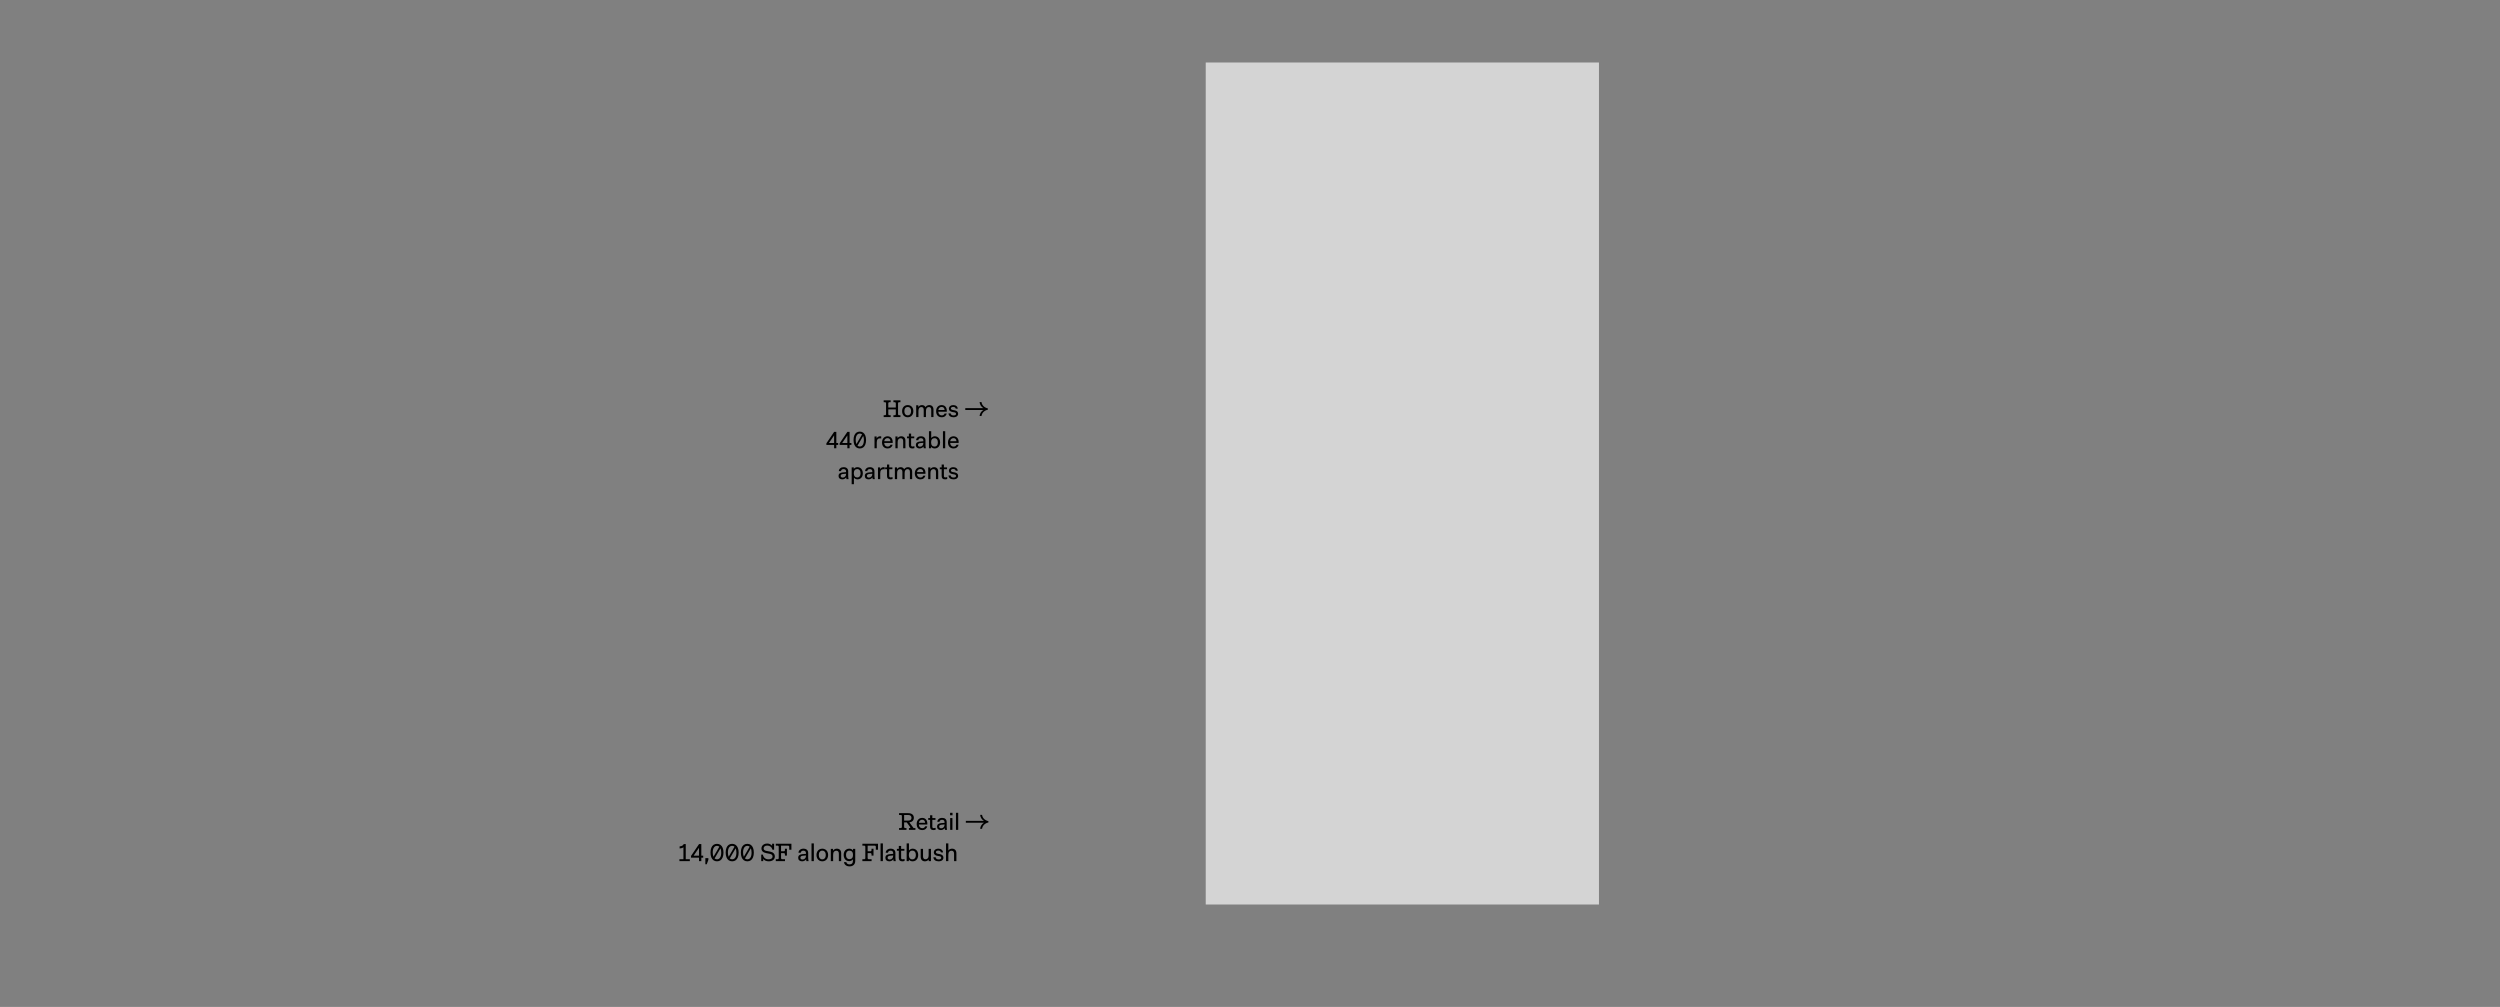 <?xml version="1.0" encoding="UTF-8"?>
<svg xmlns="http://www.w3.org/2000/svg" width="1440" height="580" viewBox="0 0 1440 580" fill="none">
  <rect x="0" y="0" width="1440" height="580" fill="#808080" stroke="none"/>
  <path d="M393.659 494.908V488.006C393.435 488.221 393.118 488.389 392.707 488.51C392.306 488.631 391.891 488.701 391.461 488.72V487.502C392.031 487.483 392.516 487.367 392.917 487.152C393.328 486.937 393.631 486.62 393.827 486.2H394.989V494.908H397.341V496H391.349V494.908H393.659ZM403.958 486.2V492.85H405.05V493.998H403.958V496H402.628V493.998H398.022V493.032L402.642 486.2H403.958ZM402.628 488.314L399.548 492.85H402.628V488.314ZM407.08 497.82H406.282V494.278H408.018V495.286L407.08 497.82ZM416.726 491.072C416.726 492.127 416.572 493.037 416.264 493.802C415.965 494.558 415.536 495.137 414.976 495.538C414.416 495.93 413.753 496.126 412.988 496.126C412.222 496.126 411.555 495.925 410.986 495.524C410.426 495.123 409.996 494.544 409.698 493.788C409.399 493.032 409.25 492.127 409.25 491.072C409.25 490.017 409.399 489.112 409.698 488.356C409.996 487.6 410.426 487.026 410.986 486.634C411.555 486.242 412.222 486.046 412.988 486.046C413.753 486.046 414.416 486.247 414.976 486.648C415.536 487.04 415.965 487.614 416.264 488.37C416.572 489.126 416.726 490.027 416.726 491.072ZM410.538 491.072C410.538 491.996 410.682 492.803 410.972 493.494L414.332 487.698C413.977 487.371 413.529 487.208 412.988 487.208C412.25 487.208 411.658 487.535 411.21 488.188C410.762 488.832 410.538 489.793 410.538 491.072ZM415.424 491.072C415.424 490.111 415.284 489.294 415.004 488.622L411.616 494.446C411.97 494.791 412.428 494.964 412.988 494.964C413.734 494.964 414.327 494.637 414.766 493.984C415.204 493.321 415.424 492.351 415.424 491.072ZM425.466 491.072C425.466 492.127 425.312 493.037 425.004 493.802C424.705 494.558 424.276 495.137 423.716 495.538C423.156 495.93 422.493 496.126 421.728 496.126C420.963 496.126 420.295 495.925 419.726 495.524C419.166 495.123 418.737 494.544 418.438 493.788C418.139 493.032 417.99 492.127 417.99 491.072C417.99 490.017 418.139 489.112 418.438 488.356C418.737 487.6 419.166 487.026 419.726 486.634C420.295 486.242 420.963 486.046 421.728 486.046C422.493 486.046 423.156 486.247 423.716 486.648C424.276 487.04 424.705 487.614 425.004 488.37C425.312 489.126 425.466 490.027 425.466 491.072ZM419.278 491.072C419.278 491.996 419.423 492.803 419.712 493.494L423.072 487.698C422.717 487.371 422.269 487.208 421.728 487.208C420.991 487.208 420.398 487.535 419.95 488.188C419.502 488.832 419.278 489.793 419.278 491.072ZM424.164 491.072C424.164 490.111 424.024 489.294 423.744 488.622L420.356 494.446C420.711 494.791 421.168 494.964 421.728 494.964C422.475 494.964 423.067 494.637 423.506 493.984C423.945 493.321 424.164 492.351 424.164 491.072ZM434.206 491.072C434.206 492.127 434.052 493.037 433.744 493.802C433.445 494.558 433.016 495.137 432.456 495.538C431.896 495.93 431.233 496.126 430.468 496.126C429.703 496.126 429.035 495.925 428.466 495.524C427.906 495.123 427.477 494.544 427.178 493.788C426.879 493.032 426.73 492.127 426.73 491.072C426.73 490.017 426.879 489.112 427.178 488.356C427.477 487.6 427.906 487.026 428.466 486.634C429.035 486.242 429.703 486.046 430.468 486.046C431.233 486.046 431.896 486.247 432.456 486.648C433.016 487.04 433.445 487.614 433.744 488.37C434.052 489.126 434.206 490.027 434.206 491.072ZM428.018 491.072C428.018 491.996 428.163 492.803 428.452 493.494L431.812 487.698C431.457 487.371 431.009 487.208 430.468 487.208C429.731 487.208 429.138 487.535 428.69 488.188C428.242 488.832 428.018 489.793 428.018 491.072ZM432.904 491.072C432.904 490.111 432.764 489.294 432.484 488.622L429.096 494.446C429.451 494.791 429.908 494.964 430.468 494.964C431.215 494.964 431.807 494.637 432.246 493.984C432.685 493.321 432.904 492.351 432.904 491.072ZM442.876 496.126C442.092 496.126 441.448 496.009 440.944 495.776C440.44 495.543 439.997 495.207 439.614 494.768V496H438.466V492.248H439.404C439.591 493.144 439.969 493.821 440.538 494.278C441.108 494.735 441.826 494.964 442.694 494.964C443.45 494.964 444.024 494.819 444.416 494.53C444.808 494.231 445.004 493.835 445.004 493.34C445.004 492.537 444.472 492.029 443.408 491.814L441.322 491.394C439.502 491.03 438.592 490.129 438.592 488.692C438.592 488.169 438.728 487.693 438.998 487.264C439.278 486.835 439.67 486.499 440.174 486.256C440.678 486.004 441.257 485.878 441.91 485.878C443.021 485.878 443.964 486.307 444.738 487.166V486.004H445.886V489.434H444.948C444.724 488.65 444.351 488.057 443.828 487.656C443.315 487.255 442.685 487.054 441.938 487.054C441.266 487.054 440.748 487.208 440.384 487.516C440.03 487.815 439.852 488.207 439.852 488.692C439.852 489.439 440.389 489.915 441.462 490.12L443.716 490.554C444.547 490.713 445.186 491.035 445.634 491.52C446.082 491.996 446.306 492.603 446.306 493.34C446.306 493.891 446.166 494.376 445.886 494.796C445.606 495.216 445.205 495.543 444.682 495.776C444.16 496.009 443.558 496.126 442.876 496.126ZM452.117 488.888H453.265V492.836H452.117V491.8L451.725 491.408H449.891V494.488L450.311 494.908H452.159V496H446.853V494.908H448.127L448.547 494.488V487.516L448.127 487.096H446.853V486.004H455.855V489.448H454.595V487.516L454.175 487.096H449.891V490.316H451.725L452.117 489.924V488.888ZM464.467 496C464.411 495.757 464.365 495.407 464.327 494.95C464.075 495.295 463.749 495.58 463.347 495.804C462.946 496.019 462.498 496.126 462.003 496.126C461.322 496.126 460.776 495.944 460.365 495.58C459.955 495.207 459.749 494.698 459.749 494.054C459.749 493.438 459.95 492.962 460.351 492.626C460.753 492.281 461.336 492.071 462.101 491.996L464.243 491.8V491.408C464.243 490.932 464.113 490.577 463.851 490.344C463.59 490.101 463.226 489.98 462.759 489.98C462.293 489.98 461.933 490.087 461.681 490.302C461.429 490.517 461.275 490.811 461.219 491.184H459.917C459.955 490.484 460.239 489.919 460.771 489.49C461.303 489.051 461.975 488.832 462.787 488.832C463.646 488.832 464.313 489.051 464.789 489.49C465.275 489.919 465.517 490.54 465.517 491.352V494.054C465.517 494.689 465.592 495.337 465.741 496H464.467ZM462.269 495.076C462.839 495.076 463.31 494.875 463.683 494.474C464.057 494.063 464.243 493.555 464.243 492.948V492.752L462.381 492.92C461.943 492.957 461.607 493.074 461.373 493.27C461.14 493.466 461.023 493.723 461.023 494.04C461.023 494.367 461.131 494.623 461.345 494.81C461.56 494.987 461.868 495.076 462.269 495.076ZM468.779 485.808V496H467.435V485.808H468.779ZM477.006 492.472C477.006 493.209 476.861 493.853 476.572 494.404C476.282 494.955 475.881 495.379 475.368 495.678C474.864 495.977 474.29 496.126 473.646 496.126C473.002 496.126 472.423 495.977 471.91 495.678C471.406 495.379 471.009 494.955 470.72 494.404C470.43 493.853 470.286 493.209 470.286 492.472C470.286 491.735 470.43 491.095 470.72 490.554C471.009 490.003 471.406 489.579 471.91 489.28C472.423 488.981 473.002 488.832 473.646 488.832C474.29 488.832 474.864 488.981 475.368 489.28C475.881 489.579 476.282 490.003 476.572 490.554C476.861 491.105 477.006 491.744 477.006 492.472ZM471.63 492.472C471.63 493.265 471.816 493.886 472.19 494.334C472.572 494.773 473.058 494.992 473.646 494.992C474.234 494.992 474.714 494.773 475.088 494.334C475.461 493.895 475.648 493.275 475.648 492.472C475.648 491.669 475.461 491.053 475.088 490.624C474.714 490.185 474.234 489.966 473.646 489.966C473.048 489.966 472.563 490.185 472.19 490.624C471.816 491.053 471.63 491.669 471.63 492.472ZM479.819 489.994C480.08 489.621 480.393 489.336 480.757 489.14C481.13 488.935 481.55 488.832 482.017 488.832C482.792 488.832 483.403 489.061 483.851 489.518C484.299 489.975 484.523 490.633 484.523 491.492V496H483.179V491.758C483.179 490.591 482.68 490.008 481.681 490.008C481.13 490.008 480.692 490.204 480.365 490.596C480.048 490.979 479.889 491.571 479.889 492.374V496H478.545V488.958H479.819V489.994ZM491.268 494.964C490.997 495.3 490.685 495.561 490.33 495.748C489.985 495.925 489.569 496.014 489.084 496.014C488.505 496.014 487.978 495.874 487.502 495.594C487.026 495.305 486.648 494.889 486.368 494.348C486.088 493.797 485.948 493.153 485.948 492.416C485.948 491.679 486.088 491.039 486.368 490.498C486.657 489.957 487.045 489.546 487.53 489.266C488.015 488.977 488.547 488.832 489.126 488.832C490.097 488.832 490.834 489.182 491.338 489.882V488.958H492.612V496.014C492.612 496.611 492.481 497.139 492.22 497.596C491.959 498.053 491.581 498.408 491.086 498.66C490.601 498.912 490.022 499.038 489.35 499.038C488.463 499.038 487.731 498.819 487.152 498.38C486.583 497.941 486.237 497.339 486.116 496.574H487.474C487.679 497.451 488.305 497.89 489.35 497.89C489.975 497.89 490.451 497.727 490.778 497.4C491.105 497.073 491.268 496.597 491.268 495.972V494.964ZM487.306 492.416C487.306 493.2 487.488 493.807 487.852 494.236C488.216 494.656 488.697 494.866 489.294 494.866C489.947 494.866 490.451 494.661 490.806 494.25C491.161 493.83 491.338 493.219 491.338 492.416C491.338 491.623 491.156 491.016 490.792 490.596C490.437 490.176 489.938 489.966 489.294 489.966C488.697 489.966 488.216 490.185 487.852 490.624C487.488 491.053 487.306 491.651 487.306 492.416ZM501.995 488.888H503.143V492.836H501.995V491.8L501.603 491.408H499.769V494.488L500.189 494.908H502.037V496H496.731V494.908H498.005L498.425 494.488V487.516L498.005 487.096H496.731V486.004H505.733V489.448H504.473V487.516L504.053 487.096H499.769V490.316H501.603L501.995 489.924V488.888ZM508.546 485.808V496H507.202V485.808H508.546ZM514.701 496C514.645 495.757 514.598 495.407 514.561 494.95C514.309 495.295 513.982 495.58 513.581 495.804C513.18 496.019 512.732 496.126 512.237 496.126C511.556 496.126 511.01 495.944 510.599 495.58C510.188 495.207 509.983 494.698 509.983 494.054C509.983 493.438 510.184 492.962 510.585 492.626C510.986 492.281 511.57 492.071 512.335 491.996L514.477 491.8V491.408C514.477 490.932 514.346 490.577 514.085 490.344C513.824 490.101 513.46 489.98 512.993 489.98C512.526 489.98 512.167 490.087 511.915 490.302C511.663 490.517 511.509 490.811 511.453 491.184H510.151C510.188 490.484 510.473 489.919 511.005 489.49C511.537 489.051 512.209 488.832 513.021 488.832C513.88 488.832 514.547 489.051 515.023 489.49C515.508 489.919 515.751 490.54 515.751 491.352V494.054C515.751 494.689 515.826 495.337 515.975 496H514.701ZM512.503 495.076C513.072 495.076 513.544 494.875 513.917 494.474C514.29 494.063 514.477 493.555 514.477 492.948V492.752L512.615 492.92C512.176 492.957 511.84 493.074 511.607 493.27C511.374 493.466 511.257 493.723 511.257 494.04C511.257 494.367 511.364 494.623 511.579 494.81C511.794 494.987 512.102 495.076 512.503 495.076ZM521.029 495.916C520.609 496.056 520.175 496.126 519.727 496.126C519.064 496.126 518.56 495.963 518.215 495.636C517.879 495.3 517.711 494.801 517.711 494.138V490.036H516.605V488.958H517.711V487.25H519.055V488.958H520.931V490.036H519.055V494.096C519.055 494.395 519.125 494.614 519.265 494.754C519.414 494.894 519.638 494.964 519.937 494.964C520.245 494.964 520.609 494.908 521.029 494.796V495.916ZM528.889 492.486C528.889 493.233 528.745 493.881 528.455 494.432C528.175 494.983 527.793 495.403 527.307 495.692C526.822 495.981 526.29 496.126 525.711 496.126C524.731 496.126 523.994 495.776 523.499 495.076V496H522.225V485.808H523.569V489.882C523.849 489.555 524.162 489.299 524.507 489.112C524.862 488.925 525.277 488.832 525.753 488.832C526.332 488.832 526.859 488.977 527.335 489.266C527.811 489.555 528.189 489.975 528.469 490.526C528.749 491.077 528.889 491.73 528.889 492.486ZM527.531 492.486C527.531 491.683 527.349 491.063 526.985 490.624C526.621 490.185 526.141 489.966 525.543 489.966C524.89 489.966 524.386 490.181 524.031 490.61C523.677 491.039 523.499 491.665 523.499 492.486C523.499 493.298 523.677 493.919 524.031 494.348C524.395 494.777 524.899 494.992 525.543 494.992C526.141 494.992 526.621 494.773 526.985 494.334C527.349 493.886 527.531 493.27 527.531 492.486ZM534.913 495.034C534.39 495.762 533.676 496.126 532.771 496.126C532.024 496.126 531.427 495.897 530.979 495.44C530.54 494.973 530.321 494.334 530.321 493.522V488.958H531.665V493.242C531.665 494.381 532.15 494.95 533.121 494.95C533.643 494.95 534.068 494.763 534.395 494.39C534.731 494.007 534.899 493.438 534.899 492.682V488.958H536.243V496H534.913V495.034ZM538.943 493.802C538.999 494.203 539.172 494.511 539.461 494.726C539.75 494.931 540.152 495.034 540.665 495.034C541.16 495.034 541.528 494.95 541.771 494.782C542.023 494.605 542.149 494.376 542.149 494.096C542.149 493.853 542.065 493.653 541.897 493.494C541.729 493.335 541.449 493.223 541.057 493.158L540.189 493.018C539.405 492.897 538.822 492.663 538.439 492.318C538.066 491.973 537.879 491.511 537.879 490.932C537.879 490.549 537.986 490.199 538.201 489.882C538.416 489.555 538.719 489.299 539.111 489.112C539.503 488.925 539.946 488.832 540.441 488.832C541.244 488.832 541.888 489.028 542.373 489.42C542.858 489.803 543.138 490.321 543.213 490.974H541.967C541.92 490.657 541.766 490.405 541.505 490.218C541.244 490.022 540.889 489.924 540.441 489.924C540.012 489.924 539.676 490.013 539.433 490.19C539.2 490.358 539.083 490.582 539.083 490.862C539.083 491.338 539.484 491.646 540.287 491.786L541.211 491.94C542.676 492.192 543.409 492.897 543.409 494.054C543.409 494.437 543.302 494.787 543.087 495.104C542.882 495.421 542.569 495.673 542.149 495.86C541.738 496.037 541.248 496.126 540.679 496.126C539.783 496.126 539.069 495.93 538.537 495.538C538.005 495.137 537.702 494.558 537.627 493.802H538.943ZM546.25 489.896C546.782 489.187 547.491 488.832 548.378 488.832C549.152 488.832 549.764 489.061 550.212 489.518C550.66 489.975 550.883 490.633 550.883 491.492V496H549.54V491.758C549.54 490.591 549.04 490.008 548.042 490.008C547.491 490.008 547.052 490.204 546.726 490.596C546.408 490.979 546.25 491.571 546.25 492.374V496H544.906V485.808H546.25V489.896Z" fill="black"></path>
  <path opacity="0.67" d="M694.5 36H921V521H694.5V36Z" fill="#FDFDFD"></path>
  <path d="M520.779 473.717H522.304L524.41 476.614L524.127 476.951H523.546V478.002H527.286V476.951H526.206L523.789 473.676C525.328 473.501 526.381 472.598 526.381 471.061C526.381 469.377 525.153 468.38 523.155 468.38H517.849V469.431H519.118L519.483 469.795V476.547L519.078 476.951H517.849V478.002H522.142V476.951H521.184L520.779 476.547V473.717ZM520.779 472.666V469.431H523.141C524.262 469.431 525.018 469.97 525.018 471.061C525.018 472.14 524.289 472.666 523.141 472.666H520.779ZM532.873 475.981C532.63 476.641 532.063 477.059 531.239 477.059C530.078 477.059 529.309 476.197 529.241 474.93H534.142V474.337C534.142 472.436 533.035 471.102 531.172 471.102C529.39 471.102 527.999 472.45 527.999 474.633C527.999 476.87 529.282 478.124 531.239 478.124C532.886 478.124 533.858 477.099 534.115 475.981H532.873ZM531.172 472.167C532.238 472.167 532.832 472.908 532.859 473.932H529.268C529.43 472.827 530.2 472.167 531.172 472.167ZM538.923 476.843C538.572 476.937 538.248 477.005 537.87 477.005C537.303 477.005 537.019 476.749 537.019 476.17V472.261H538.828V471.223H537.019V469.579H535.723V471.223H534.657V472.261H535.723V476.21C535.723 477.49 536.398 478.124 537.667 478.124C538.126 478.124 538.599 478.029 538.923 477.922V476.843ZM545.51 478.002C545.335 477.221 545.294 476.628 545.294 476.129V473.528C545.294 471.951 544.309 471.102 542.662 471.102C541.096 471.102 539.975 472.019 539.894 473.366H541.15C541.244 472.693 541.69 472.207 542.635 472.207C543.512 472.207 544.066 472.652 544.066 473.582V473.959L542 474.148C540.542 474.283 539.732 474.93 539.732 476.129C539.732 477.383 540.61 478.124 541.906 478.124C542.918 478.124 543.701 477.611 544.147 476.991C544.174 477.369 544.214 477.733 544.282 478.002H545.51ZM542.162 477.113C541.379 477.113 540.961 476.749 540.961 476.116C540.961 475.509 541.42 475.118 542.27 475.038L544.066 474.876V475.065C544.066 476.224 543.269 477.113 542.162 477.113ZM548.649 469.606V468.191H547.245V469.606H548.649ZM547.299 471.223V478.002H548.595V471.223H547.299ZM550.635 478.002H551.931V468.191H550.635V478.002Z" fill="black"></path>
  <path d="M556.324 472.837V473.889H566.776C565.58 474.537 564.67 475.926 564.566 477.38H565.671C565.866 475.835 566.997 474.265 569.324 473.733V472.993C566.997 472.461 565.866 470.891 565.671 469.346H564.566C564.67 470.8 565.58 472.189 566.776 472.837H556.324Z" fill="black"></path>
  <path d="M511.658 238.769V235.804H515.979V238.769L515.574 239.173H514.616V240.224H518.652V239.173H517.679L517.275 238.769V232.057L517.679 231.653H518.652V230.602H514.616V231.653H515.574L515.979 232.057V234.753H511.658V232.057L512.064 231.653H513.023V230.602H509V231.653H509.958L510.363 232.057V238.769L509.958 239.173H509V240.224H513.023V239.173H512.064L511.658 238.769ZM520.901 236.828C520.901 235.224 521.752 234.415 522.845 234.415C523.925 234.415 524.776 235.224 524.776 236.828C524.776 238.431 523.925 239.254 522.845 239.254C521.752 239.254 520.901 238.404 520.901 236.828ZM526.085 236.828C526.085 234.672 524.708 233.324 522.845 233.324C520.969 233.324 519.605 234.672 519.605 236.828C519.605 238.984 520.969 240.346 522.845 240.346C524.708 240.346 526.085 238.997 526.085 236.828ZM528.953 233.445H527.723V240.224H529.02V236.693C529.02 235.103 529.79 234.456 530.681 234.456C531.572 234.456 532.057 234.954 532.057 236.073V240.224H533.354V236.693C533.354 235.103 534.123 234.456 535.014 234.456C535.905 234.456 536.39 234.954 536.39 236.073V240.224H537.687V235.952C537.687 234.267 536.715 233.324 535.244 233.324C534.285 233.324 533.556 233.822 533.07 234.483C532.665 233.755 532.004 233.324 531.072 233.324C530.114 233.324 529.412 233.768 528.953 234.442V233.445ZM544.083 238.203C543.84 238.863 543.274 239.281 542.45 239.281C541.289 239.281 540.52 238.418 540.452 237.151H545.353V236.559C545.353 234.658 544.245 233.324 542.382 233.324C540.6 233.324 539.21 234.672 539.21 236.855C539.21 239.092 540.493 240.346 542.45 240.346C544.097 240.346 545.068 239.321 545.325 238.203H544.083ZM542.382 234.388C543.448 234.388 544.043 235.13 544.07 236.154H540.479C540.641 235.049 541.41 234.388 542.382 234.388ZM546.312 238.108C546.461 239.577 547.554 240.346 549.255 240.346C550.97 240.346 551.889 239.443 551.889 238.35C551.889 237.313 551.267 236.572 549.768 236.316L548.877 236.167C548.081 236.032 547.717 235.736 547.717 235.278C547.717 234.753 548.176 234.375 549.027 234.375C549.904 234.375 550.416 234.793 550.497 235.386H551.7C551.565 234.146 550.606 233.324 549.027 233.324C547.555 233.324 546.556 234.241 546.556 235.346C546.556 236.451 547.271 237.111 548.783 237.353L549.621 237.488C550.417 237.623 550.674 237.946 550.674 238.391C550.674 238.89 550.242 239.294 549.243 239.294C548.244 239.294 547.69 238.863 547.582 238.108H546.312Z" fill="black"></path>
  <path d="M566.452 235.091C565.256 234.442 564.346 233.054 564.242 231.6H565.347C565.542 233.144 566.673 234.715 569 235.247V235.987C566.673 236.519 565.542 238.089 565.347 239.633H564.242C564.346 238.18 565.256 236.791 566.452 236.142H556V235.091H566.452Z" fill="black"></path>
  <path d="M481.724 248.759V255.16H482.777V256.265H481.724V258.193H480.442V256.265H476V255.336L480.455 248.759H481.724ZM480.442 250.794L477.472 255.16H480.442V250.794ZM489.358 248.759V255.16H490.411V256.265H489.358V258.193H488.075V256.265H483.634V255.336L488.089 248.759H489.358ZM488.075 250.794L485.105 255.16H488.075V250.794ZM498.855 253.449C498.855 254.464 498.706 255.34 498.409 256.077C498.121 256.804 497.707 257.361 497.167 257.749C496.627 258.126 495.988 258.315 495.25 258.315C494.512 258.315 493.869 258.121 493.32 257.735C492.78 257.348 492.366 256.791 492.078 256.064C491.79 255.336 491.646 254.464 491.646 253.449C491.646 252.434 491.79 251.562 492.078 250.835C492.366 250.107 492.78 249.554 493.32 249.176C493.869 248.799 494.512 248.61 495.25 248.61C495.988 248.61 496.627 248.804 497.167 249.19C497.707 249.568 498.121 250.12 498.409 250.848C498.706 251.575 498.855 252.443 498.855 253.449ZM492.888 253.449C492.888 254.339 493.027 255.115 493.306 255.78L496.546 250.201C496.204 249.886 495.772 249.73 495.25 249.73C494.539 249.73 493.968 250.044 493.536 250.673C493.104 251.293 492.888 252.218 492.888 253.449ZM497.599 253.449C497.599 252.524 497.464 251.737 497.194 251.09L493.927 256.696C494.269 257.029 494.71 257.196 495.25 257.196C495.97 257.196 496.542 256.881 496.965 256.252C497.388 255.614 497.599 254.68 497.599 253.449ZM507.579 252.56C507.327 252.506 507.08 252.479 506.837 252.479C506.252 252.479 505.802 252.671 505.487 253.058C505.172 253.444 505.014 254.042 505.014 254.851V258.193H503.718V251.414H504.947V252.506C505.442 251.697 506.108 251.293 506.945 251.293C507.206 251.293 507.417 251.315 507.579 251.36V252.56ZM514.161 256.171C514.026 256.773 513.706 257.28 513.202 257.694C512.698 258.108 512.059 258.315 511.285 258.315C510.295 258.315 509.508 258.008 508.923 257.397C508.338 256.786 508.045 255.929 508.045 254.824C508.045 254.114 508.185 253.494 508.464 252.964C508.743 252.425 509.121 252.012 509.598 251.724C510.084 251.437 510.624 251.293 511.218 251.293C511.83 251.293 512.356 251.432 512.797 251.71C513.247 251.98 513.589 252.357 513.823 252.842C514.066 253.327 514.188 253.889 514.188 254.527V255.12H509.287C509.323 255.758 509.521 256.274 509.881 256.67C510.241 257.056 510.709 257.25 511.285 257.25C511.69 257.25 512.032 257.155 512.311 256.966C512.59 256.777 512.793 256.513 512.919 256.171H514.161ZM511.218 252.357C510.723 252.357 510.3 252.515 509.949 252.829C509.607 253.144 509.395 253.575 509.314 254.123H512.905C512.887 253.593 512.73 253.166 512.433 252.842C512.145 252.519 511.74 252.357 511.218 252.357ZM516.984 252.411C517.236 252.051 517.538 251.778 517.889 251.589C518.249 251.392 518.654 251.293 519.104 251.293C519.851 251.293 520.44 251.512 520.872 251.953C521.304 252.393 521.52 253.027 521.52 253.853V258.193H520.224V254.109C520.224 252.986 519.743 252.425 518.78 252.425C518.249 252.425 517.826 252.614 517.511 252.991C517.205 253.359 517.052 253.929 517.052 254.702V258.193H515.756V251.414H516.984V252.411ZM526.708 258.112C526.303 258.247 525.884 258.315 525.452 258.315C524.813 258.315 524.327 258.157 523.994 257.843C523.67 257.519 523.508 257.038 523.508 256.4V252.452H522.442V251.414H523.508V249.769H524.804V251.414H526.613V252.452H524.804V256.36C524.804 256.648 524.872 256.858 525.007 256.993C525.151 257.128 525.367 257.196 525.655 257.196C525.952 257.196 526.303 257.142 526.708 257.034V258.112ZM532.067 258.193C532.013 257.959 531.968 257.622 531.932 257.182C531.689 257.514 531.374 257.789 530.987 258.004C530.6 258.211 530.168 258.315 529.691 258.315C529.034 258.315 528.507 258.139 528.111 257.789C527.715 257.429 527.517 256.939 527.517 256.319C527.517 255.726 527.711 255.268 528.098 254.945C528.485 254.612 529.047 254.41 529.785 254.339L531.851 254.15V253.773C531.851 253.314 531.725 252.973 531.473 252.748C531.221 252.515 530.87 252.398 530.42 252.398C529.97 252.398 529.623 252.501 529.38 252.707C529.137 252.914 528.989 253.198 528.935 253.557H527.679C527.715 252.883 527.99 252.339 528.503 251.926C529.016 251.503 529.664 251.293 530.447 251.293C531.275 251.293 531.918 251.503 532.377 251.926C532.845 252.339 533.079 252.937 533.079 253.719V256.319C533.079 256.93 533.151 257.555 533.295 258.193H532.067ZM529.947 257.303C530.496 257.303 530.951 257.11 531.311 256.723C531.671 256.328 531.851 255.839 531.851 255.255V255.066L530.055 255.228C529.632 255.264 529.308 255.376 529.083 255.564C528.858 255.753 528.746 256.001 528.746 256.306C528.746 256.621 528.849 256.867 529.056 257.047C529.263 257.218 529.56 257.303 529.947 257.303ZM541.51 254.81C541.51 255.528 541.37 256.153 541.091 256.684C540.821 257.214 540.452 257.618 539.984 257.896C539.516 258.175 539.003 258.315 538.445 258.315C537.5 258.315 536.789 257.977 536.312 257.303V258.193H535.084V248.382H536.38V252.303C536.65 251.989 536.951 251.742 537.284 251.562C537.626 251.383 538.027 251.293 538.486 251.293C539.044 251.293 539.552 251.432 540.011 251.71C540.47 251.989 540.835 252.393 541.105 252.923C541.375 253.453 541.51 254.082 541.51 254.81ZM540.2 254.81C540.2 254.037 540.025 253.44 539.674 253.018C539.323 252.596 538.859 252.384 538.283 252.384C537.653 252.384 537.167 252.591 536.825 253.004C536.483 253.417 536.312 254.019 536.312 254.81C536.312 255.591 536.483 256.189 536.825 256.603C537.176 257.016 537.662 257.223 538.283 257.223C538.859 257.223 539.323 257.011 539.674 256.589C540.025 256.157 540.2 255.564 540.2 254.81ZM544.435 248.382V258.193H543.139V248.382H544.435ZM552.159 256.171C552.024 256.773 551.704 257.28 551.2 257.694C550.696 258.108 550.057 258.315 549.283 258.315C548.293 258.315 547.506 258.008 546.921 257.397C546.336 256.786 546.043 255.929 546.043 254.824C546.043 254.114 546.183 253.494 546.462 252.964C546.741 252.425 547.119 252.012 547.596 251.724C548.082 251.437 548.622 251.293 549.216 251.293C549.828 251.293 550.354 251.432 550.795 251.71C551.245 251.98 551.587 252.357 551.821 252.842C552.064 253.327 552.186 253.889 552.186 254.527V255.12H547.285C547.321 255.758 547.519 256.274 547.879 256.67C548.239 257.056 548.707 257.25 549.283 257.25C549.688 257.25 550.03 257.155 550.309 256.966C550.588 256.777 550.791 256.513 550.917 256.171H552.159ZM549.216 252.357C548.721 252.357 548.298 252.515 547.947 252.829C547.605 253.144 547.393 253.575 547.312 254.123H550.903C550.885 253.593 550.728 253.166 550.431 252.842C550.143 252.519 549.738 252.357 549.216 252.357Z" fill="black"></path>
  <path d="M487.55 275.99C487.496 275.757 487.451 275.419 487.415 274.979C487.172 275.311 486.857 275.586 486.47 275.801C486.083 276.008 485.651 276.112 485.174 276.112C484.517 276.112 483.99 275.936 483.594 275.586C483.198 275.226 483 274.736 483 274.116C483 273.523 483.194 273.065 483.581 272.742C483.968 272.409 484.53 272.208 485.268 272.136L487.334 271.947V271.57C487.334 271.112 487.208 270.77 486.956 270.546C486.704 270.312 486.353 270.195 485.903 270.195C485.453 270.195 485.106 270.298 484.863 270.505C484.62 270.711 484.472 270.995 484.418 271.354H483.162C483.198 270.68 483.473 270.136 483.986 269.723C484.499 269.301 485.147 269.09 485.93 269.09C486.758 269.09 487.401 269.301 487.86 269.723C488.328 270.136 488.562 270.734 488.562 271.516V274.116C488.562 274.727 488.634 275.352 488.778 275.99H487.55ZM485.43 275.101C485.979 275.101 486.434 274.907 486.794 274.521C487.154 274.125 487.334 273.636 487.334 273.052V272.864L485.538 273.025C485.115 273.061 484.791 273.173 484.566 273.362C484.341 273.55 484.229 273.798 484.229 274.103C484.229 274.418 484.332 274.664 484.539 274.844C484.746 275.015 485.043 275.101 485.43 275.101ZM496.992 272.594C496.992 273.322 496.857 273.951 496.587 274.481C496.317 275.011 495.953 275.415 495.494 275.694C495.035 275.972 494.526 276.112 493.968 276.112C493.5 276.112 493.095 276.026 492.753 275.855C492.42 275.685 492.123 275.433 491.862 275.101V278.915H490.566V269.211H491.795V270.1C492.272 269.426 492.983 269.09 493.928 269.09C494.486 269.09 494.999 269.229 495.467 269.507C495.935 269.786 496.304 270.19 496.574 270.72C496.853 271.25 496.992 271.875 496.992 272.594ZM495.683 272.594C495.683 271.839 495.507 271.25 495.156 270.828C494.805 270.397 494.342 270.181 493.766 270.181C493.145 270.181 492.659 270.388 492.308 270.801C491.966 271.214 491.795 271.812 491.795 272.594C491.795 273.385 491.966 273.987 492.308 274.4C492.65 274.813 493.136 275.02 493.766 275.02C494.342 275.02 494.805 274.808 495.156 274.386C495.507 273.964 495.683 273.367 495.683 272.594ZM502.672 275.99C502.618 275.757 502.573 275.419 502.537 274.979C502.294 275.311 501.979 275.586 501.592 275.801C501.205 276.008 500.773 276.112 500.296 276.112C499.639 276.112 499.113 275.936 498.717 275.586C498.321 275.226 498.123 274.736 498.123 274.116C498.123 273.523 498.316 273.065 498.703 272.742C499.09 272.409 499.653 272.208 500.391 272.136L502.456 271.947V271.57C502.456 271.112 502.33 270.77 502.078 270.546C501.826 270.312 501.475 270.195 501.025 270.195C500.575 270.195 500.229 270.298 499.986 270.505C499.743 270.711 499.594 270.995 499.54 271.354H498.285C498.321 270.68 498.595 270.136 499.108 269.723C499.621 269.301 500.269 269.09 501.052 269.09C501.88 269.09 502.524 269.301 502.983 269.723C503.451 270.136 503.685 270.734 503.685 271.516V274.116C503.685 274.727 503.757 275.352 503.901 275.99H502.672ZM500.553 275.101C501.102 275.101 501.556 274.907 501.916 274.521C502.276 274.125 502.456 273.636 502.456 273.052V272.864L500.661 273.025C500.238 273.061 499.914 273.173 499.689 273.362C499.464 273.55 499.351 273.798 499.351 274.103C499.351 274.418 499.455 274.664 499.662 274.844C499.869 275.015 500.166 275.101 500.553 275.101ZM509.577 270.357C509.325 270.303 509.077 270.276 508.834 270.276C508.249 270.276 507.799 270.469 507.484 270.855C507.169 271.241 507.012 271.839 507.012 272.648V275.99H505.716V269.211H506.944V270.303C507.439 269.494 508.105 269.09 508.942 269.09C509.203 269.09 509.415 269.112 509.577 269.157V270.357ZM514.111 275.909C513.706 276.044 513.287 276.112 512.855 276.112C512.216 276.112 511.73 275.954 511.397 275.64C511.073 275.316 510.911 274.835 510.911 274.197V270.249H509.845V269.211H510.911V267.567H512.207V269.211H514.016V270.249H512.207V274.157C512.207 274.445 512.275 274.655 512.41 274.79C512.554 274.925 512.77 274.993 513.058 274.993C513.355 274.993 513.706 274.939 514.111 274.831V275.909ZM516.675 270.208C516.918 269.858 517.215 269.584 517.566 269.387C517.926 269.189 518.335 269.09 518.794 269.09C519.694 269.09 520.36 269.476 520.792 270.249C521.053 269.899 521.364 269.62 521.724 269.413C522.093 269.198 522.507 269.09 522.966 269.09C523.713 269.09 524.307 269.324 524.748 269.791C525.189 270.249 525.409 270.891 525.409 271.717V275.99H524.113V271.839C524.113 270.761 523.654 270.222 522.736 270.222C522.25 270.222 521.85 270.406 521.535 270.774C521.229 271.142 521.076 271.705 521.076 272.459V275.99H519.78V271.839C519.78 270.761 519.321 270.222 518.403 270.222C517.917 270.222 517.516 270.406 517.201 270.774C516.895 271.142 516.742 271.705 516.742 272.459V275.99H515.446V269.211H516.675V270.208ZM533.048 273.969C532.913 274.571 532.593 275.078 532.089 275.491C531.585 275.905 530.946 276.112 530.172 276.112C529.182 276.112 528.395 275.805 527.81 275.194C527.225 274.584 526.932 273.726 526.932 272.621C526.932 271.911 527.072 271.291 527.351 270.761C527.63 270.222 528.008 269.809 528.485 269.521C528.971 269.234 529.511 269.09 530.105 269.09C530.717 269.09 531.243 269.229 531.684 269.507C532.134 269.777 532.476 270.154 532.71 270.639C532.953 271.125 533.075 271.687 533.075 272.324V272.917H528.174C528.21 273.555 528.408 274.071 528.768 274.467C529.128 274.853 529.596 275.047 530.172 275.047C530.577 275.047 530.919 274.952 531.198 274.763C531.477 274.575 531.68 274.31 531.806 273.969H533.048ZM530.105 270.154C529.61 270.154 529.187 270.312 528.836 270.626C528.494 270.941 528.282 271.372 528.201 271.92H531.792C531.774 271.39 531.617 270.963 531.32 270.639C531.032 270.316 530.627 270.154 530.105 270.154ZM535.871 270.208C536.123 269.849 536.425 269.575 536.776 269.387C537.136 269.189 537.541 269.09 537.991 269.09C538.738 269.09 539.327 269.31 539.759 269.75C540.191 270.19 540.407 270.824 540.407 271.651V275.99H539.111V271.906C539.111 270.783 538.63 270.222 537.667 270.222C537.136 270.222 536.713 270.411 536.398 270.788C536.092 271.156 535.939 271.726 535.939 272.499V275.99H534.643V269.211H535.871V270.208ZM545.595 275.909C545.19 276.044 544.771 276.112 544.339 276.112C543.7 276.112 543.214 275.954 542.881 275.64C542.557 275.316 542.395 274.835 542.395 274.197V270.249H541.329V269.211H542.395V267.567H543.691V269.211H545.5V270.249H543.691V274.157C543.691 274.445 543.759 274.655 543.894 274.79C544.038 274.925 544.254 274.993 544.542 274.993C544.839 274.993 545.19 274.939 545.595 274.831V275.909ZM547.592 273.874C547.646 274.26 547.813 274.557 548.092 274.763C548.371 274.961 548.758 275.06 549.253 275.06C549.73 275.06 550.085 274.979 550.319 274.817C550.562 274.646 550.684 274.427 550.684 274.157C550.684 273.924 550.603 273.73 550.441 273.577C550.279 273.425 550.009 273.317 549.631 273.254L548.794 273.119C548.038 273.002 547.475 272.778 547.106 272.445C546.746 272.113 546.566 271.669 546.566 271.112C546.566 270.743 546.67 270.406 546.877 270.1C547.084 269.786 547.376 269.539 547.754 269.36C548.132 269.18 548.56 269.09 549.037 269.09C549.811 269.09 550.432 269.279 550.9 269.656C551.368 270.024 551.638 270.523 551.71 271.151H550.508C550.463 270.846 550.315 270.603 550.063 270.424C549.811 270.235 549.469 270.141 549.037 270.141C548.623 270.141 548.299 270.226 548.065 270.397C547.84 270.558 547.727 270.774 547.727 271.044C547.727 271.502 548.114 271.798 548.888 271.933L549.779 272.082C551.192 272.324 551.899 273.002 551.899 274.116C551.899 274.485 551.795 274.822 551.588 275.128C551.39 275.433 551.089 275.676 550.684 275.855C550.288 276.026 549.815 276.112 549.266 276.112C548.402 276.112 547.714 275.923 547.201 275.546C546.688 275.159 546.395 274.602 546.323 273.874H547.592Z" fill="black"></path>
</svg>
